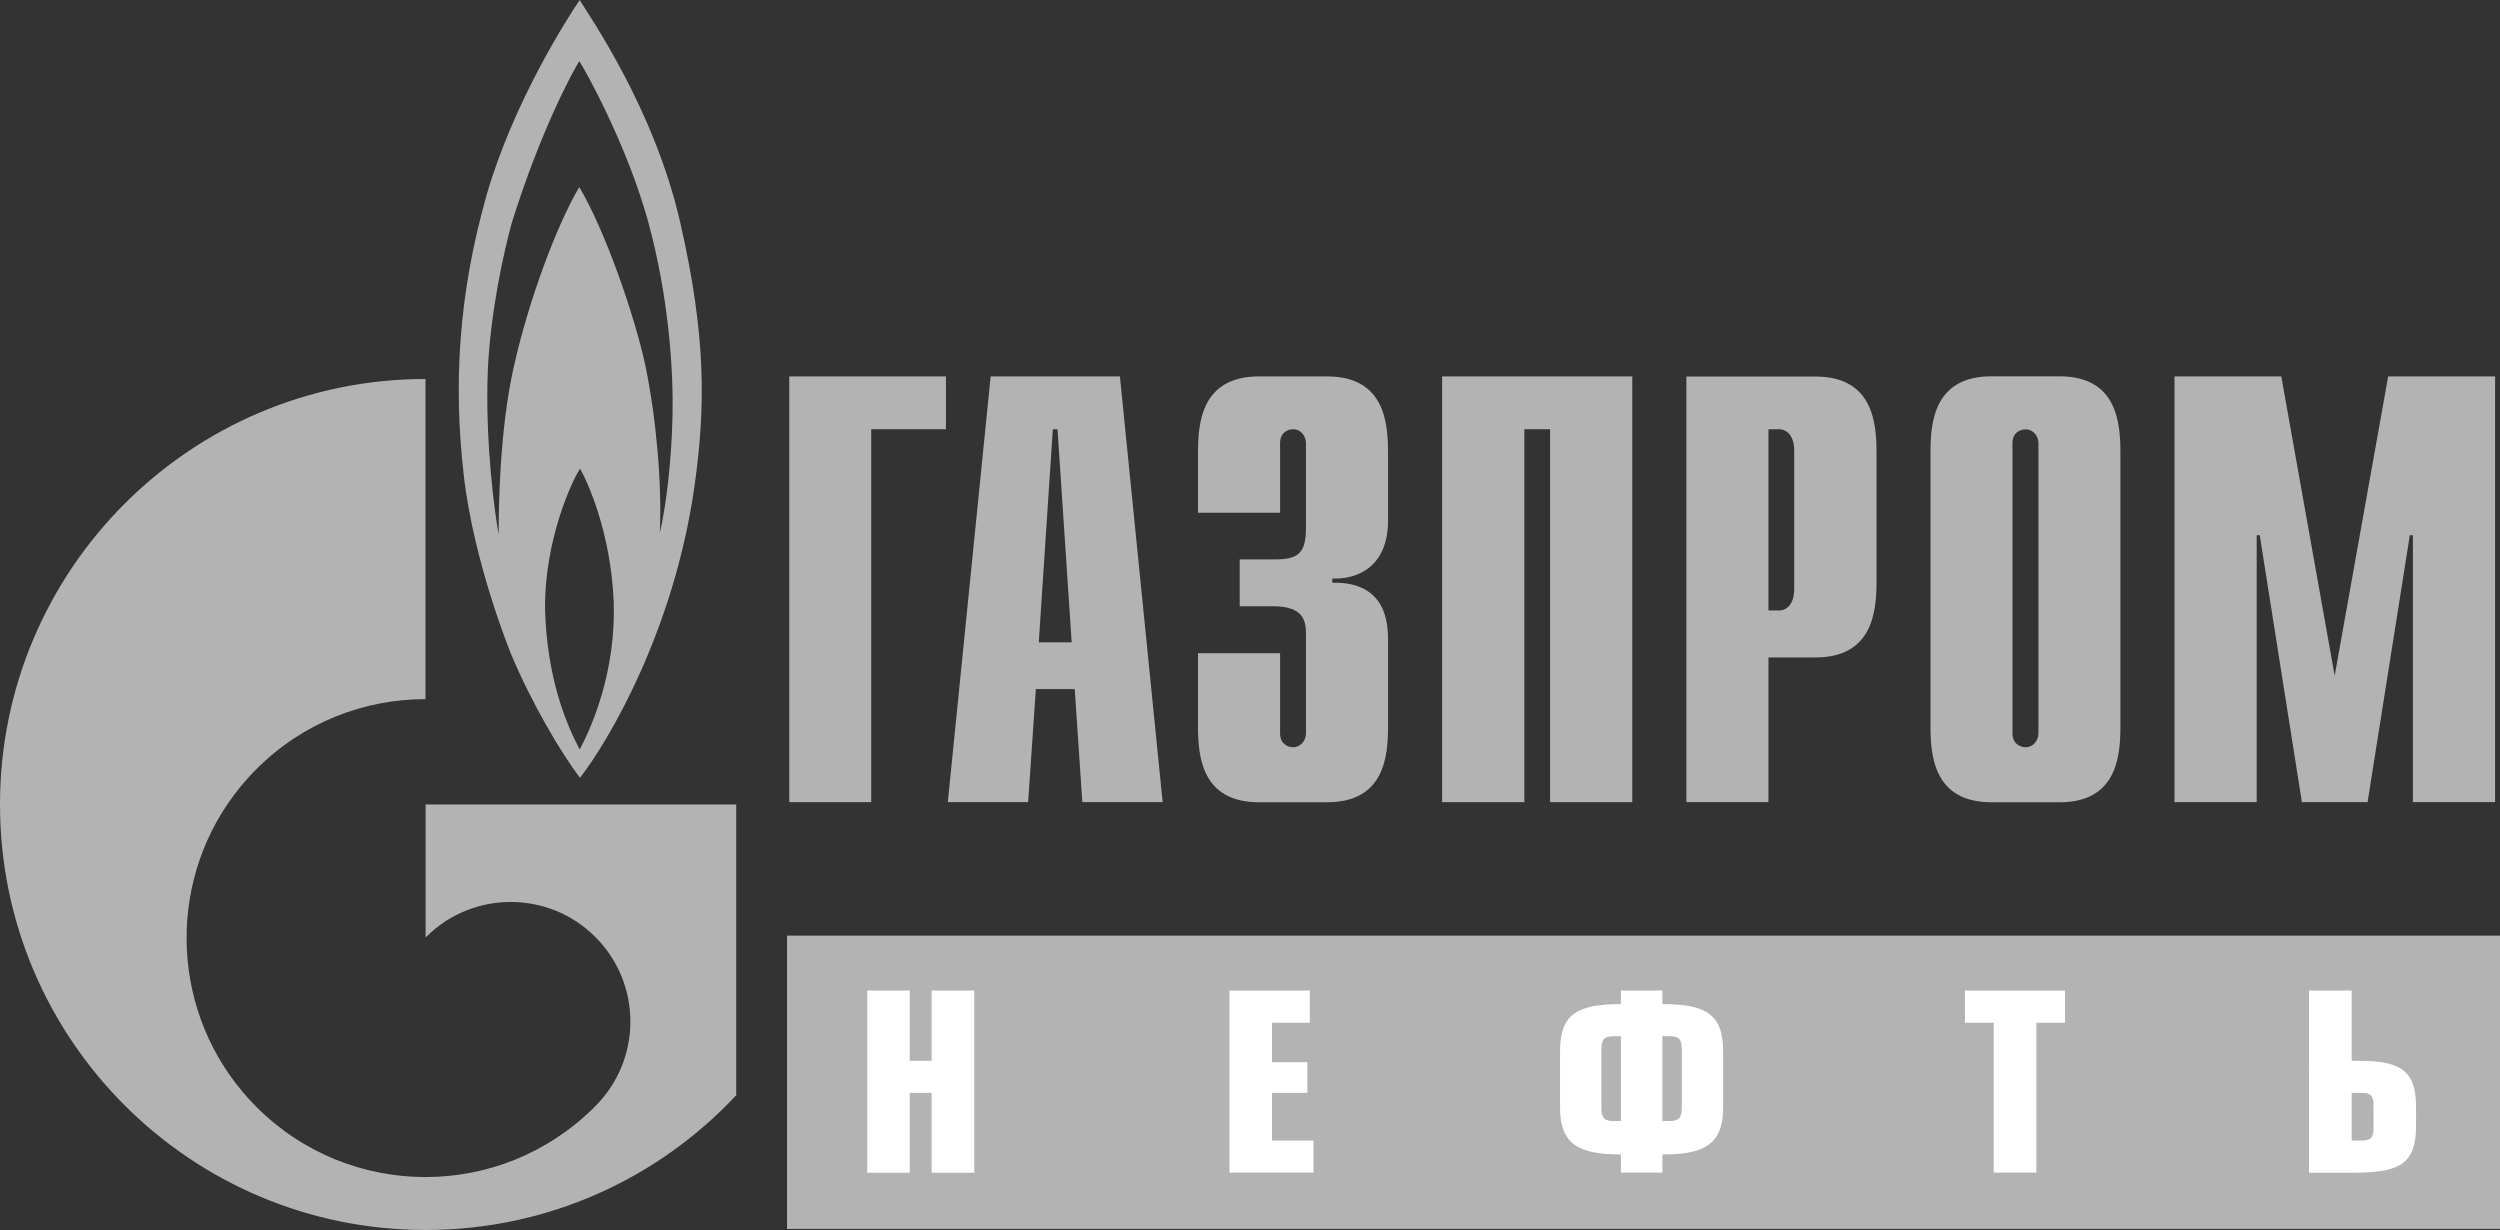 <?xml version="1.0" encoding="UTF-8"?> <!-- Generator: Adobe Illustrator 24.0.1, SVG Export Plug-In . SVG Version: 6.00 Build 0) --> <svg xmlns="http://www.w3.org/2000/svg" xmlns:xlink="http://www.w3.org/1999/xlink" id="Слой_1" x="0px" y="0px" viewBox="0 0 213.52 105.05" style="enable-background:new 0 0 213.52 105.05;" xml:space="preserve"><rect x="0" y="0" width="213.52" height="105.05" fill="#333333" stroke="none"/> <style type="text/css"> .st0{fill:#B3B3B3;} .st1{fill:#FFFFFF;} </style> <g> <path class="st0" d="M57.44,35.53c-0.08,3.71-0.53,7.65-1.09,9.99c0.2-4.04-0.29-9.74-1.21-14.2c-0.94-4.46-3.57-11.88-5.67-15.34 c-1.94,3.29-4.33,9.72-5.58,15.31c-1.26,5.59-1.3,12.34-1.3,14.37c-0.32-1.71-1.16-7.8-0.93-13.93c0.21-5.05,1.38-10.24,2.03-12.63 c2.48-7.97,5.26-13.06,5.79-13.88c0.52,0.81,4.04,7.08,5.87,13.68C57.16,25.5,57.52,31.81,57.44,35.53 M49.51,64.01 c-1.09-2.06-2.8-5.98-2.96-12.04c-0.04-5.87,2.3-10.9,2.99-11.94c0.61,1.05,2.64,5.43,2.88,11.42 C52.59,57.29,50.64,61.9,49.51,64.01 M58.09,18.97C55.86,9.22,50.28,1.3,49.51,0c-1.22,1.81-5.67,8.82-7.93,16.59 c-2.47,8.67-2.84,16.35-1.98,23.92c0.85,7.57,4.04,15.33,4.04,15.33c1.7,4.08,4.25,8.45,5.9,10.59c2.44-3.15,8.02-12.57,9.77-24.87 C60.27,34.73,60.32,28.73,58.09,18.97"></path> <path class="st0" d="M53.28,68.71H36.35v11.36c0.02-0.02,0.04-0.03,0.05-0.05c3.98-3.98,10.46-3.98,14.44,0c4,3.99,4,10.47,0,14.46 c-0.02,0.01-0.03,0.02-0.05,0.05c-0.02,0.02-0.05,0.04-0.06,0.06c-3.98,3.95-9.18,5.94-14.39,5.94c-5.23,0-10.45-2-14.43-5.98 c-7.02-7.03-7.85-17.9-2.51-25.83c0.73-1.07,1.55-2.09,2.51-3.04c3.98-3.99,9.21-5.97,14.43-5.97V32.37 C16.28,32.37,0,48.65,0,68.71c0,20.07,16.28,36.34,36.35,36.34c10.48,0,19.9-4.42,26.53-11.51V68.71H53.28z"></path> <polygon class="st0" points="67.41,32.15 80.79,32.15 80.79,36.66 74.41,36.66 74.41,68.51 67.41,68.51 "></polygon> <path class="st0" d="M80.95,68.51h6.86l0.66-9.66h3.32l0.65,9.66h6.86l-3.65-36.36H84.61L80.95,68.51z M88.72,54.86l1.2-18.2h0.4 l1.21,18.2H88.72z"></path> <path class="st0" d="M109.33,55.78v6.85c0,0.94,0.7,1.19,1.11,1.19c0.65,0,1.1-0.57,1.1-1.19v-8.46c0-1.15-0.2-2.39-2.81-2.39 h-2.85v-4h2.95c2,0,2.71-0.47,2.71-2.69v-7.24c0-0.62-0.45-1.19-1.1-1.19c-0.41,0-1.11,0.25-1.11,1.19v5.94h-7.01v-5.14 c0-2.54,0.3-6.5,5.21-6.5h5.81c4.91,0,5.21,3.95,5.21,6.5v5.82c0,3.95-2.65,5.04-4.76,4.94v0.36c4.71-0.11,4.76,3.64,4.76,4.94 v7.32c0,2.54-0.29,6.49-5.21,6.49h-5.81c-4.91,0-5.21-3.95-5.21-6.49v-6.24H109.33z"></path> <polygon class="st0" points="123.17,32.15 139.41,32.15 139.41,68.51 132.39,68.51 132.39,36.66 130.19,36.66 130.19,68.51 123.17,68.51 "></polygon> <path class="st0" d="M144.02,68.51h7.02V56.15h4.01c4.91,0,5.22-3.95,5.22-6.5v-11c0-2.54-0.31-6.49-5.22-6.49h-11.02V68.51z M151.04,52.14V36.66h0.89c0.77,0,1.31,0.67,1.31,1.81v11.86c0,1.14-0.54,1.81-1.31,1.81H151.04z"></path> <path class="st0" d="M164.88,62.02c0,2.54,0.29,6.5,5.21,6.5h5.81c4.91,0,5.2-3.95,5.2-6.5V38.64c0-2.54-0.3-6.5-5.2-6.5h-5.81 c-4.92,0-5.21,3.95-5.21,6.5V62.02z M174.1,62.63c0,0.62-0.45,1.19-1.1,1.19c-0.41,0-1.12-0.26-1.12-1.19V37.85 c0-0.93,0.7-1.18,1.12-1.18c0.65,0,1.1,0.56,1.1,1.18V62.63z"></path> <polygon class="st0" points="203.97,32.15 213.1,32.15 213.1,68.51 206.08,68.51 206.08,45.71 205.82,45.71 202.21,68.51 196.6,68.51 193,45.71 192.74,45.71 192.74,68.51 185.72,68.51 185.72,32.15 194.84,32.15 199.4,57.71 "></polygon> <rect x="67.22" y="79.91" class="st0" width="146.3" height="25.05"></rect> <polygon class="st0" points="77.7,90.6 79.57,90.6 79.57,84.6 83.21,84.6 83.21,100.16 79.57,100.16 79.57,93.34 77.7,93.34 77.7,100.16 74.07,100.16 74.07,84.6 77.7,84.6 "></polygon> <polygon class="st0" points="111.87,84.6 111.87,87.35 108.64,87.35 108.64,90.72 111.66,90.72 111.66,93.34 108.64,93.34 108.64,97.41 112.18,97.41 112.18,100.15 105.01,100.15 105.01,84.6 "></polygon> <path class="st0" d="M141.98,84.6v1.16c3.63,0,5.19,0.81,5.19,3.99v4.85c0,3.16-1.62,4-5.19,4v1.55h-3.54v-1.55 c-3.58,0-5.2-0.85-5.2-4v-4.85c0-3.18,1.56-3.99,5.2-3.99V84.6H141.98z M138.44,88.5h-0.57c-0.81,0-1.1,0.23-1.1,1.14v4.99 c0,0.9,0.29,1.12,1.1,1.12h0.57V88.5z M141.98,95.75h0.56c0.81,0,1.1-0.23,1.1-1.15v-4.99c0-0.92-0.29-1.11-1.1-1.11h-0.56V95.75z"></path> <polygon class="st0" points="176.37,84.6 176.37,87.35 173.92,87.35 173.92,100.15 170.28,100.15 170.28,87.35 167.82,87.35 167.82,84.6 "></polygon> <path class="st0" d="M200.85,90.6h0.59c3.59,0,4.91,0.83,4.91,3.94v1.61c0,3.41-1.56,4.01-5.5,4.01h-3.64V84.6h3.64V90.6z M200.85,97.41h0.81c0.81,0,1.06-0.21,1.06-1.1v-1.87c0-0.9-0.25-1.1-1.06-1.1h-0.81V97.41z"></path> <polygon class="st1" points="77.7,90.6 79.57,90.6 79.57,84.6 83.21,84.6 83.21,100.16 79.57,100.16 79.57,93.34 77.7,93.34 77.7,100.16 74.07,100.16 74.07,84.6 77.7,84.6 "></polygon> <polygon class="st1" points="111.87,84.6 111.87,87.35 108.64,87.35 108.64,90.72 111.66,90.72 111.66,93.34 108.64,93.34 108.64,97.41 112.18,97.41 112.18,100.15 105.01,100.15 105.01,84.6 "></polygon> <path class="st1" d="M141.98,84.6v1.16c3.63,0,5.19,0.81,5.19,3.99v4.85c0,3.16-1.62,4-5.19,4v1.55h-3.54v-1.55 c-3.58,0-5.2-0.85-5.2-4v-4.85c0-3.18,1.56-3.99,5.2-3.99V84.6H141.98z M138.44,88.5h-0.57c-0.81,0-1.1,0.23-1.1,1.14v4.99 c0,0.9,0.29,1.12,1.1,1.12h0.57V88.5z M141.98,95.75h0.56c0.81,0,1.1-0.23,1.1-1.15v-4.99c0-0.92-0.29-1.11-1.1-1.11h-0.56V95.75z"></path> <polygon class="st1" points="176.37,84.6 176.37,87.35 173.92,87.35 173.92,100.15 170.28,100.15 170.28,87.35 167.82,87.35 167.82,84.6 "></polygon> <path class="st1" d="M200.85,90.6h0.59c3.59,0,4.91,0.83,4.91,3.94v1.61c0,3.41-1.56,4.01-5.5,4.01h-3.64V84.6h3.64V90.6z M200.85,97.41h0.81c0.81,0,1.06-0.21,1.06-1.1v-1.87c0-0.9-0.25-1.1-1.06-1.1h-0.81V97.41z"></path> </g> </svg> 